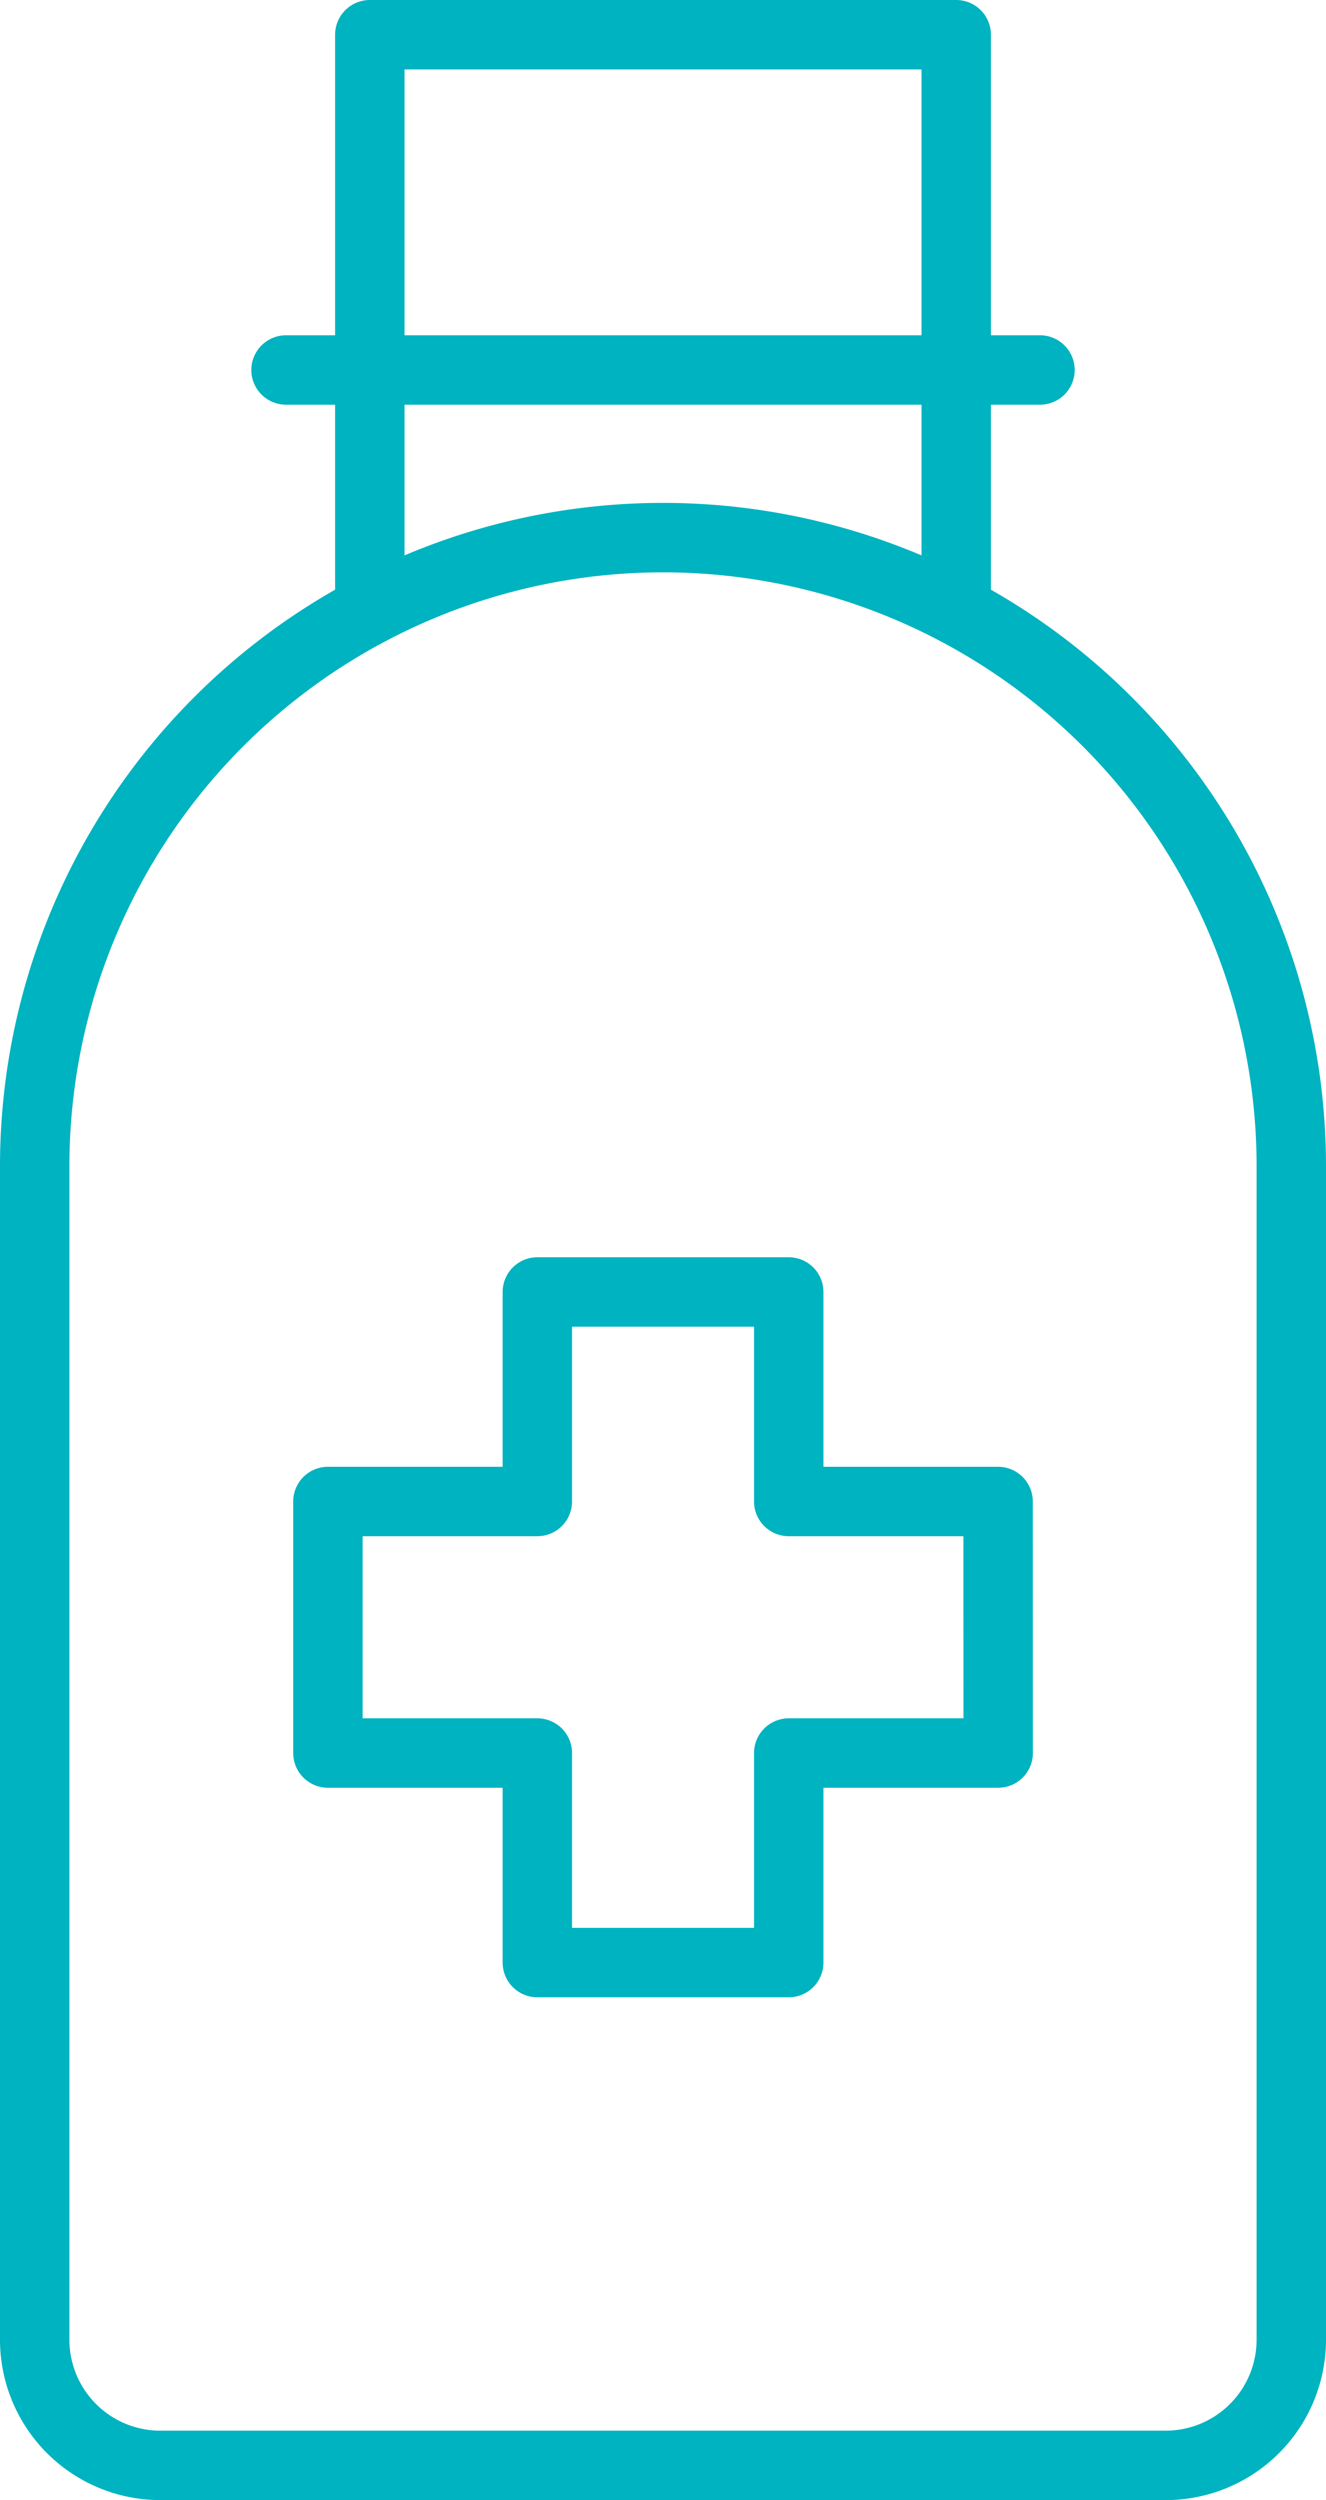 <svg xmlns="http://www.w3.org/2000/svg" viewBox="0 0 47.765 90.012">
  <defs>
    <style>
      .cls-1 {
        fill: none;
        stroke: #00b3c0;
        stroke-linecap: round;
        stroke-linejoin: round;
        stroke-miterlimit: 10;
        stroke-width: 2.5px;
      }
    </style>
  </defs>
  <g id="Gruppe_158" data-name="Gruppe 158" transform="translate(-1238.75 -1014.817)">
    <g id="sanitizer-soap-liquid" transform="translate(1240 1016.067)">
      <path id="Pfad_81" data-name="Pfad 81" class="cls-1" d="M48.238,75.906H12.026A4.526,4.526,0,0,1,7.5,71.379V29.132A22.632,22.632,0,0,1,30.132,6.5h0A22.632,22.632,0,0,1,52.765,29.132V71.379A4.526,4.526,0,0,1,48.238,75.906Z" transform="translate(-7.5 11.606)"/>
      <path id="Pfad_82" data-name="Pfad 82" class="cls-1" d="M11.5,21.217V.5H32.624V21.216" transform="translate(0.571 -0.5)"/>
      <line id="Linie_30" data-name="Linie 30" class="cls-1" x2="27.159" transform="translate(9.053 12.071)"/>
      <path id="Pfad_83" data-name="Pfad 83" class="cls-1" d="M35.141,23.044H27.6V15.5H18.544v7.544H11V32.1h7.544v7.544H27.6V32.1h7.544Z" transform="translate(-0.438 29.765)"/>
    </g>
  </g>
</svg>
